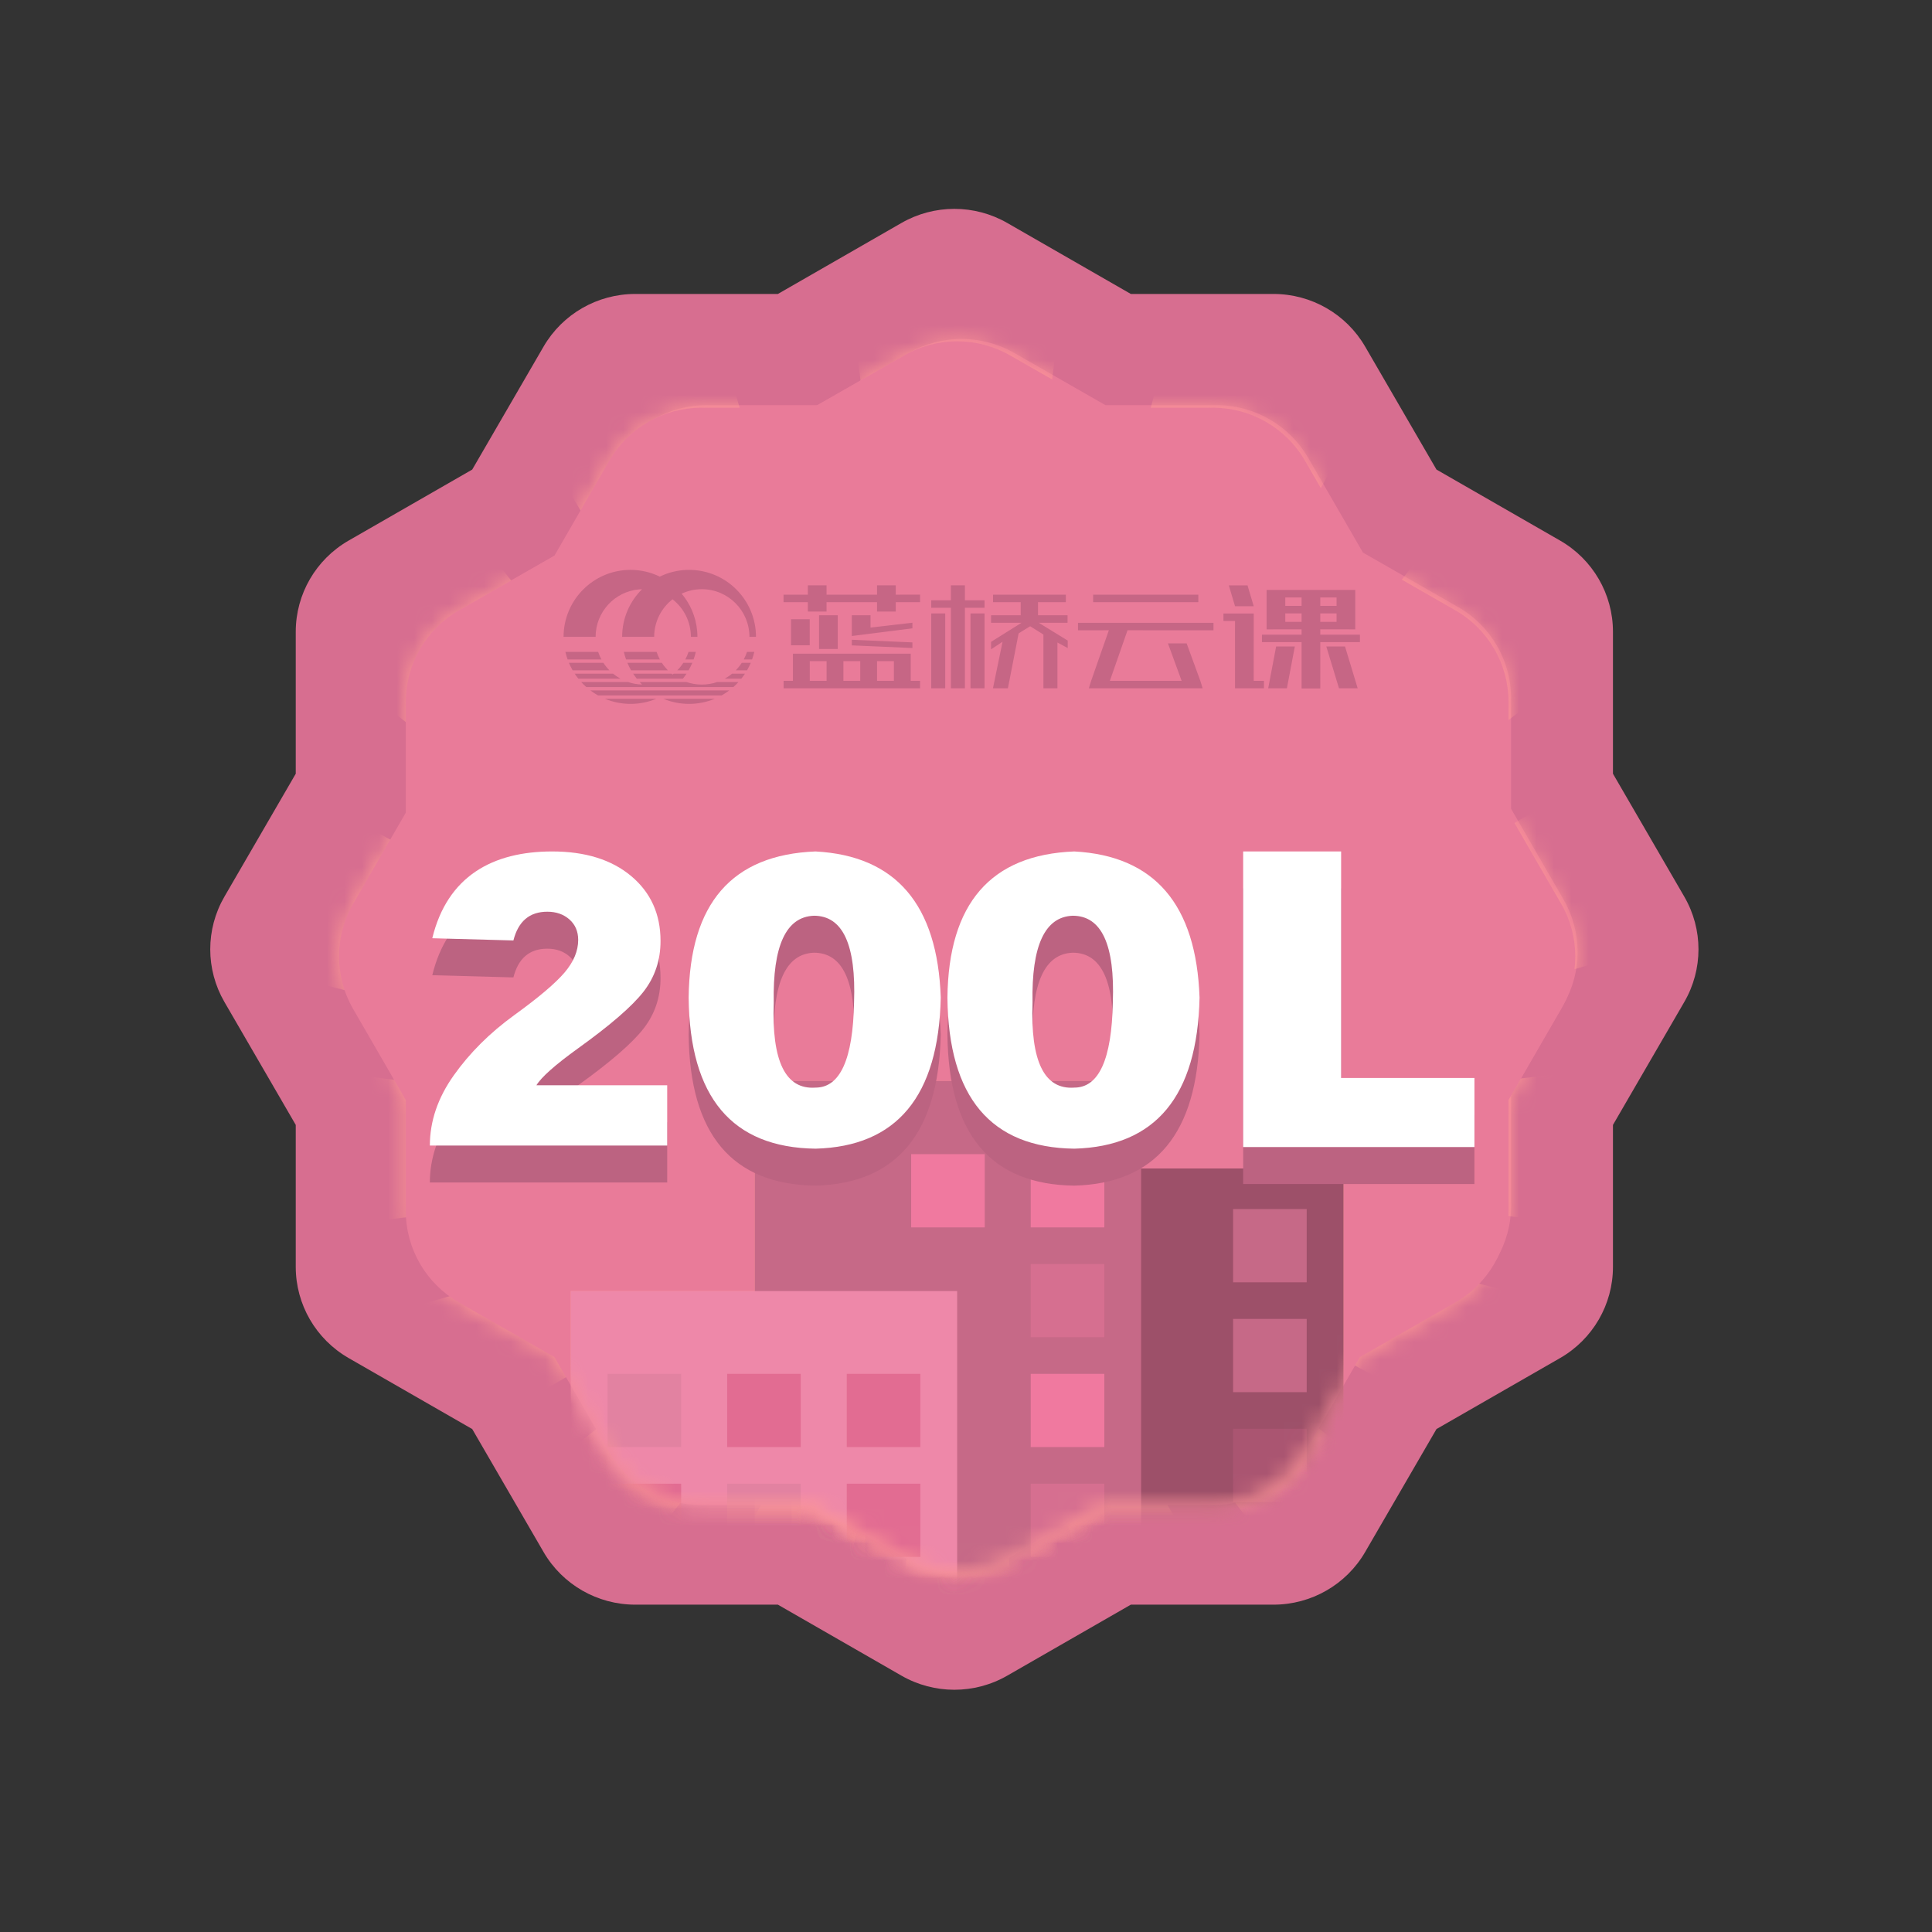 <?xml version="1.0" encoding="UTF-8"?>
<svg width="111px" height="111px" viewBox="0 0 111 111" version="1.1" xmlns="http://www.w3.org/2000/svg" xmlns:xlink="http://www.w3.org/1999/xlink">
    <rect x="0" y="0" width="111" height="111" fill="#333333" stroke="none"/>
    <title>medal 200L_achieved</title>
    <defs>
        <path d="M0.278,21.016 L5.279,23.879 C7.161,24.957 9.478,24.957 11.361,23.879 L16.505,20.934 L16.505,0.396 L0.278,0.396 L0.278,21.016 L0.278,21.016 Z" id="path-1"></path>
        <path d="M0.206,24.687 C1.256,24.687 2.306,24.418 3.247,23.879 L8.501,20.871 L14.904,20.871 C17.086,20.871 19.102,19.711 20.189,17.83 L23.344,12.374 L28.827,9.235 C30.718,8.152 31.884,6.146 31.884,3.975 L31.884,0.397 L0.206,0.397 L0.206,24.687 L0.206,24.687 Z" id="path-3"></path>
        <path d="M29.961,16.472 C31.173,15.339 31.884,13.744 31.884,12.049 L31.884,5.677 L34.906,0.449 C34.93,0.408 34.954,0.366 34.976,0.325 L0.206,0.325 L0.206,16.472 L29.961,16.472 L29.961,16.472 Z" id="path-5"></path>
        <path d="M31.884,46.819 L31.884,44.026 L34.906,38.798 C35.99,36.925 35.99,34.62 34.906,32.746 L31.884,27.518 L31.884,21.146 C31.884,18.975 30.718,16.969 28.827,15.887 L23.344,12.748 L20.189,7.292 C19.102,5.411 17.086,4.25 14.904,4.25 L8.501,4.25 L3.247,1.243 C2.306,0.704 1.256,0.435 0.206,0.434 L0.206,46.819 L31.884,46.819 L31.884,46.819 Z" id="path-7"></path>
        <path d="M0.134,4.188 L5.279,1.243 C6.22,0.704 7.27,0.434 8.319,0.434 C9.37,0.434 10.419,0.704 11.361,1.243 L16.361,4.105 L16.361,46.819 L0.134,46.819 L0.134,4.188 L0.134,4.188 Z" id="path-9"></path>
        <path d="M4.025,46.819 L4.025,44.026 L1.002,38.798 C-0.081,36.925 -0.081,34.62 1.002,32.746 L4.025,27.518 L4.025,21.146 C4.025,18.975 5.191,16.969 7.082,15.887 L12.565,12.748 L15.718,7.292 C16.807,5.411 18.823,4.25 21.005,4.25 L27.408,4.25 L32.662,1.243 C33.603,0.704 34.653,0.434 35.703,0.434 C35.703,0.434 35.703,0.434 35.703,0.434 L35.703,46.819 L4.025,46.819 L4.025,46.819 Z" id="path-11"></path>
        <path d="M0.506,0.468 L3.518,5.677 L3.518,12.049 C3.518,13.817 4.291,15.476 5.599,16.615 L35.196,16.615 L35.196,0.468 L0.506,0.468 L0.506,0.468 Z" id="path-13"></path>
        <path d="M0.475,0.396 L0.475,3.975 C0.475,6.146 1.641,8.152 3.532,9.235 L9.015,12.374 L12.169,17.83 C13.257,19.711 15.273,20.871 17.455,20.871 L23.859,20.871 L29.112,23.879 C30.053,24.418 31.103,24.687 32.153,24.687 L32.153,0.396 L0.475,0.396 L0.475,0.396 Z" id="path-15"></path>
        <path d="M0.475,0.396 L0.475,3.975 C0.475,6.146 1.641,8.152 3.532,9.235 L9.015,12.374 L12.169,17.83 C13.257,19.711 15.273,20.871 17.455,20.871 L23.859,20.871 L29.112,23.879 C30.053,24.418 31.103,24.687 32.153,24.687 L32.153,0.396 L0.475,0.396 L0.475,0.396 Z" id="path-17"></path>
        <path d="M0.482,4.253 C0.576,6.317 1.722,8.199 3.532,9.235 L9.015,12.374 L12.169,17.83 C13.257,19.711 15.273,20.871 17.455,20.871 L23.859,20.871 L29.112,23.879 C30.054,24.418 31.103,24.687 32.153,24.687 L32.153,0.396 L0.482,0.396 L0.482,4.253 L0.482,4.253 Z" id="path-19"></path>
        <path d="M0.206,24.687 C1.256,24.687 2.306,24.418 3.247,23.879 L8.501,20.871 L14.904,20.871 C17.086,20.871 19.102,19.711 20.189,17.83 L23.344,12.374 L28.827,9.235 C30.718,8.152 31.884,6.146 31.884,3.975 L31.884,0.397 L0.206,0.397 L0.206,24.687 L0.206,24.687 Z" id="path-21"></path>
        <path d="M0.206,24.687 C1.256,24.687 2.306,24.418 3.247,23.879 L8.501,20.871 L14.904,20.871 C17.086,20.871 19.102,19.711 20.189,17.83 L23.344,12.374 L28.827,9.235 C30.718,8.152 31.884,6.146 31.884,3.975 L31.884,0.396 L0.206,0.396 L0.206,24.687 Z" id="path-23"></path>
        <path d="M31.884,33.699 L31.884,30.906 L34.906,25.679 C35.99,23.805 35.99,21.5 34.906,19.626 L31.884,14.399 L31.884,8.027 C31.884,5.856 30.718,3.85 28.827,2.768 L24.839,0.484 L0.206,0.484 L0.206,33.699 L31.884,33.699 L31.884,33.699 Z" id="path-25"></path>
        <path d="M31.878,20.872 C31.784,18.807 30.638,16.924 28.827,15.887 L23.344,12.748 L20.189,7.292 C19.102,5.411 17.086,4.25 14.904,4.25 L8.501,4.25 L3.247,1.243 C2.306,0.704 1.256,0.435 0.206,0.434 L0.206,46.819 L31.878,46.819 L31.878,20.872 L31.878,20.872 Z" id="path-27"></path>
        <path d="M0.295,30.461 L1.996,27.518 L1.996,21.146 C1.996,18.975 3.162,16.969 5.053,15.887 L10.536,12.748 L13.69,7.292 C14.779,5.411 16.794,4.25 18.977,4.25 L25.38,4.25 L30.634,1.243 C31.575,0.704 32.624,0.434 33.674,0.434 L33.674,46.819 L1.996,46.819 L1.996,44.026 L0.295,41.083 L0.295,30.461 L0.295,30.461 Z" id="path-29"></path>
        <path d="M8.101,0.166 L7.082,0.749 C5.191,1.832 4.025,3.837 4.025,6.009 L4.025,12.38 L1.002,17.608 C-0.081,19.482 -0.081,21.787 1.002,23.66 L4.025,28.888 L4.025,31.681 L35.703,31.681 L35.703,0.166 L8.101,0.166 L8.101,0.166 Z" id="path-31"></path>
        <path d="M27.408,4.25 L21.005,4.25 C18.823,4.25 16.807,5.411 15.718,7.292 L12.565,12.748 L7.082,15.887 C5.191,16.969 4.025,18.975 4.025,21.146 L4.025,27.518 L1.002,32.746 C-0.081,34.62 -0.081,36.925 1.002,38.798 L4.025,44.026 L4.025,50.398 C4.025,52.569 5.191,54.575 7.082,55.658 L12.565,58.796 L15.718,64.252 C16.807,66.133 18.823,67.294 21.005,67.294 L27.408,67.294 L32.662,70.302 C34.544,71.379 36.861,71.379 38.744,70.302 L43.998,67.294 L50.401,67.294 C52.583,67.294 54.598,66.133 55.686,64.252 L58.841,58.796 L64.323,55.658 C66.215,54.575 67.381,52.569 67.381,50.398 L67.381,44.026 L70.403,38.798 C71.487,36.925 71.487,34.62 70.403,32.746 L67.381,27.518 L67.381,21.146 C67.381,18.975 66.215,16.969 64.323,15.887 L58.841,12.748 L55.686,7.292 C54.598,5.411 52.583,4.25 50.401,4.25 L43.998,4.25 L38.744,1.243 C37.802,0.704 36.753,0.434 35.703,0.434 C34.653,0.434 33.603,0.704 32.662,1.243 L27.408,4.25 Z" id="path-33"></path>
    </defs>
    <g id="我的主页" stroke="none" stroke-width="1" fill="none" fill-rule="evenodd">
        <g id="勋章" transform="translate(-180, -21)">
            <g id="icon-100L-Copy" transform="translate(180, 21)">
                <g id="200L勋章" transform="translate(12, 12)">
                    <g id="勋章" transform="translate(0.079, 0)">
                        <g id="Group-15">
                            <path d="M84.69,39.517 L80.591,32.453 L80.591,24.295 C80.591,22.134 79.433,20.137 77.552,19.057 L70.452,14.978 L66.353,7.913 C65.267,6.042 63.261,4.889 61.09,4.889 L52.891,4.889 L45.791,0.81 C43.91,-0.27 41.594,-0.27 39.713,0.81 L32.613,4.889 L24.415,4.889 C22.243,4.889 20.237,6.042 19.151,7.913 L15.052,14.978 L7.953,19.057 C6.072,20.137 4.913,22.134 4.913,24.295 L4.913,32.453 L0.814,39.517 C-0.271,41.388 -0.271,43.694 0.814,45.565 L4.913,52.63 L4.913,60.788 C4.913,62.949 6.072,64.945 7.953,66.026 L15.052,70.104 L19.151,77.169 C20.237,79.041 22.243,80.193 24.415,80.193 L32.613,80.193 L39.713,84.272 C41.594,85.353 43.91,85.353 45.791,84.272 L52.891,80.193 L61.09,80.193 C63.261,80.193 65.267,79.041 66.353,77.169 L70.452,70.104 L77.552,66.026 C79.433,64.945 80.591,62.949 80.591,60.788 L80.591,52.63 L84.69,45.565 C85.776,43.694 85.776,41.388 84.69,39.517" id="Fill-11" fill="#D76E90" fill-rule="nonzero"></path>
                            <path d="M77.751,39.678 L74.739,34.468 L74.739,28.118 C74.739,25.954 73.577,23.954 71.692,22.875 L66.227,19.747 L63.084,14.309 C61.999,12.434 59.989,11.277 57.815,11.277 L51.433,11.277 L46.197,8.279 C44.32,7.206 42.011,7.206 40.135,8.279 L34.899,11.277 L28.516,11.277 C26.341,11.277 24.333,12.434 23.248,14.309 L20.104,19.747 L14.64,22.875 C12.754,23.954 11.593,25.954 11.593,28.118 L11.593,34.468 L8.58,39.678 C7.501,41.546 7.501,43.843 8.58,45.71 L11.593,50.921 L11.593,57.272 C11.593,59.436 12.754,61.435 14.64,62.514 L20.104,65.642 L23.248,71.08 C24.333,72.956 26.341,74.112 28.516,74.112 L34.899,74.112 L40.135,77.11 C42.011,78.184 44.32,78.184 46.197,77.11 L51.433,74.112 L57.815,74.112 C59.989,74.112 61.999,72.956 63.084,71.08 L66.227,65.642 L71.692,62.514 C73.577,61.435 74.739,59.436 74.739,57.272 L74.739,50.921 L77.751,45.71 C78.831,43.843 78.831,41.546 77.751,39.678" id="Fill-13" fill="#E97B99"></path>
                        </g>
                        <g id="Group-145" transform="translate(7.21, 7.175)">
                            <g id="Group-18" transform="translate(27.383, 46.423)">
                                <mask id="mask-2" fill="white">
                                    <use xlink:href="#path-1"></use>
                                </mask>
                                <g id="Clip-17"></g>
                                <polygon id="Fill-16" fill="#FF9A95" mask="url(#mask-2)" points="0.278 65.498 16.505 65.48 8.32 0.396"></polygon>
                            </g>
                            <g id="Group-21" transform="translate(35.497, 46.423)">
                                <mask id="mask-4" fill="white">
                                    <use xlink:href="#path-3"></use>
                                </mask>
                                <g id="Clip-20"></g>
                                <polygon id="Fill-19" fill="#FF9A95" mask="url(#mask-4)" points="40.782 52.088 52.244 40.658 0.206 0.397"></polygon>
                            </g>
                            <g id="Group-24" transform="translate(35.497, 38.349)">
                                <mask id="mask-6" fill="white">
                                    <use xlink:href="#path-5"></use>
                                </mask>
                                <g id="Clip-23"></g>
                                <polygon id="Fill-22" fill="#FF9A95" mask="url(#mask-6)" points="65.63 16.472 65.613 0.325 0.206 8.47"></polygon>
                            </g>
                            <g id="Group-27" transform="translate(35.497, 0)">
                                <mask id="mask-8" fill="white">
                                    <use xlink:href="#path-7"></use>
                                </mask>
                                <g id="Clip-26"></g>
                                <polygon id="Fill-25" fill="#FF9A95" mask="url(#mask-8)" points="52.154 6.444 40.667 -4.962 0.206 46.819"></polygon>
                            </g>
                            <g id="Group-30" transform="translate(27.383, 0)">
                                <mask id="mask-10" fill="white">
                                    <use xlink:href="#path-9"></use>
                                </mask>
                                <g id="Clip-29"></g>
                                <polygon id="Fill-28" fill="#FF9A95" mask="url(#mask-10)" points="16.361 -18.283 0.134 -18.264 8.32 46.819"></polygon>
                            </g>
                            <g id="Group-33">
                                <mask id="mask-12" fill="white">
                                    <use xlink:href="#path-11"></use>
                                </mask>
                                <g id="Clip-32"></g>
                                <polygon id="Fill-31" fill="#FF9A95" mask="url(#mask-12)" points="-4.873 -4.873 -16.335 6.557 35.703 46.819"></polygon>
                            </g>
                            <g id="Group-36" transform="translate(0.507, 38.349)">
                                <mask id="mask-14" fill="white">
                                    <use xlink:href="#path-13"></use>
                                </mask>
                                <g id="Clip-35"></g>
                                <polygon id="Fill-34" fill="#FF9A95" mask="url(#mask-14)" points="-30.228 0.468 -30.211 16.615 35.196 8.47"></polygon>
                            </g>
                            <g id="Group-39" transform="translate(3.55, 46.423)">
                                <mask id="mask-16" fill="white">
                                    <use xlink:href="#path-15"></use>
                                </mask>
                                <g id="Clip-38"></g>
                                <polygon id="Fill-37" fill="#FF9A95" mask="url(#mask-16)" points="-19.795 40.772 -8.308 52.177 32.153 0.396"></polygon>
                            </g>
                            <g id="Group-64">
                                <g id="Group-42" transform="translate(3.55, 46.423)">
                                    <mask id="mask-18" fill="white">
                                        <use xlink:href="#path-17"></use>
                                    </mask>
                                    <g id="Clip-41"></g>
                                    <polygon id="Fill-40" fill="#FF9A95" mask="url(#mask-18)" points="-31.119 18.787 -24.687 33.611 32.153 0.396"></polygon>
                                </g>
                                <g id="Group-45" transform="translate(3.55, 46.423)">
                                    <mask id="mask-20" fill="white">
                                        <use xlink:href="#path-19"></use>
                                    </mask>
                                    <g id="Clip-44"></g>
                                    <polygon id="Fill-43" fill="#FF9A95" mask="url(#mask-20)" points="0.482 57.92 15.564 63.877 32.153 0.396"></polygon>
                                </g>
                                <g id="Group-48" transform="translate(35.497, 46.423)">
                                    <mask id="mask-22" fill="white">
                                        <use xlink:href="#path-21"></use>
                                    </mask>
                                    <g id="Clip-47"></g>
                                    <polygon id="Fill-46" fill="#FF9A95" mask="url(#mask-22)" points="18.688 63.357 33.586 56.956 0.206 0.397"></polygon>
                                </g>
                                <g id="Group-51" transform="translate(35.497, 46.423)">
                                    <mask id="mask-24" fill="white">
                                        <use xlink:href="#path-23"></use>
                                    </mask>
                                    <g id="Clip-50"></g>
                                    <polygon id="Fill-49" fill="#FF9A95" mask="url(#mask-24)" points="58.015 31.912 64.001 16.904 0.206 0.396"></polygon>
                                </g>
                                <g id="Group-54" transform="translate(35.497, 13.119)">
                                    <mask id="mask-26" fill="white">
                                        <use xlink:href="#path-25"></use>
                                    </mask>
                                    <g id="Clip-53"></g>
                                    <polygon id="Fill-52" fill="#FF9A95" mask="url(#mask-26)" points="63.479 15.309 57.046 0.484 0.206 33.699"></polygon>
                                </g>
                                <g id="Group-57" transform="translate(35.497, 0)">
                                    <mask id="mask-28" fill="white">
                                        <use xlink:href="#path-27"></use>
                                    </mask>
                                    <g id="Clip-56"></g>
                                    <polygon id="Fill-55" fill="#FF9A95" mask="url(#mask-28)" points="31.878 -10.705 16.795 -16.661 0.206 46.819"></polygon>
                                </g>
                                <g id="Group-60" transform="translate(2.028, 0)">
                                    <mask id="mask-30" fill="white">
                                        <use xlink:href="#path-29"></use>
                                    </mask>
                                    <g id="Clip-59"></g>
                                    <polygon id="Fill-58" fill="#FF9A95" mask="url(#mask-30)" points="15.192 -16.141 0.295 -9.74 33.674 46.819"></polygon>
                                </g>
                                <g id="Group-63" transform="translate(0, 15.138)">
                                    <mask id="mask-32" fill="white">
                                        <use xlink:href="#path-31"></use>
                                    </mask>
                                    <g id="Clip-62"></g>
                                    <polygon id="Fill-61" fill="#FF9A95" mask="url(#mask-32)" points="-22.106 0.166 -28.092 15.174 35.703 31.681"></polygon>
                                </g>
                            </g>
                            <mask id="mask-34" fill="white">
                                <use xlink:href="#path-33"></use>
                            </mask>
                            <use id="Clip-66" fill="#E97B99" xlink:href="#path-33"></use>
                            <polygon id="Fill-65" fill="#FF9A95" mask="url(#mask-34)" points="35.703 89.208 57.9 89.208 57.9 47.959 35.703 47.959"></polygon>
                            <polygon id="Fill-67" fill="#FF9A95" mask="url(#mask-34)" points="51.558 54.498 55.786 54.498 55.786 50.291 51.558 50.291"></polygon>
                            <polygon id="Fill-68" fill="#FF9A95" mask="url(#mask-34)" points="51.558 60.809 55.786 60.809 55.786 56.602 51.558 56.602"></polygon>
                            <polygon id="Fill-69" fill="#FF9A95" mask="url(#mask-34)" points="51.558 67.12 55.786 67.12 55.786 62.913 51.558 62.913"></polygon>
                            <polygon id="Fill-70" fill="#FF9A95" mask="url(#mask-34)" points="51.558 73.431 55.786 73.431 55.786 69.224 51.558 69.224"></polygon>
                            <polygon id="Fill-71" fill="#FF9A95" mask="url(#mask-34)" points="51.558 79.742 55.786 79.742 55.786 75.535 51.558 75.535"></polygon>
                            <polygon id="Fill-72" fill="#FF9A95" mask="url(#mask-34)" points="51.558 86.053 55.786 86.053 55.786 81.846 51.558 81.846"></polygon>
                            <polygon id="Fill-73" fill="#FF9A95" mask="url(#mask-34)" points="24.075 89.208 46.273 89.208 46.273 42.928 24.075 42.928"></polygon>
                            <polygon id="Fill-74" fill="#FF9A95" mask="url(#mask-34)" points="26.189 63.965 30.418 63.965 30.418 59.757 26.189 59.757"></polygon>
                            <polygon id="Fill-75" fill="#FF9A95" mask="url(#mask-34)" points="33.06 63.965 37.288 63.965 37.288 59.757 33.06 59.757"></polygon>
                            <polygon id="Fill-76" fill="#FF9A95" mask="url(#mask-34)" points="39.931 63.965 44.159 63.965 44.159 59.757 39.931 59.757"></polygon>
                            <polygon id="Fill-77" fill="#FF9A95" mask="url(#mask-34)" points="26.189 70.276 30.418 70.276 30.418 66.068 26.189 66.068"></polygon>
                            <polygon id="Fill-78" fill="#FF9A95" mask="url(#mask-34)" points="33.06 70.276 37.288 70.276 37.288 66.068 33.06 66.068"></polygon>
                            <polygon id="Fill-79" fill="#FF9A95" mask="url(#mask-34)" points="39.931 70.276 44.159 70.276 44.159 66.068 39.931 66.068"></polygon>
                            <polygon id="Fill-80" fill="#FF9A95" mask="url(#mask-34)" points="26.189 76.587 30.418 76.587 30.418 72.379 26.189 72.379"></polygon>
                            <polygon id="Fill-81" fill="#FF9A95" mask="url(#mask-34)" points="33.06 76.587 37.288 76.587 37.288 72.379 33.06 72.379"></polygon>
                            <polygon id="Fill-82" fill="#FF9A95" mask="url(#mask-34)" points="39.931 76.587 44.159 76.587 44.159 72.379 39.931 72.379"></polygon>
                            <polygon id="Fill-83" fill="#FF9A95" mask="url(#mask-34)" points="26.189 82.897 30.418 82.897 30.418 78.69 26.189 78.69"></polygon>
                            <polygon id="Fill-84" fill="#FF9A95" mask="url(#mask-34)" points="33.06 82.897 37.288 82.897 37.288 78.69 33.06 78.69"></polygon>
                            <polygon id="Fill-85" fill="#FF9A95" mask="url(#mask-34)" points="39.931 82.897 44.159 82.897 44.159 78.69 39.931 78.69"></polygon>
                            <polygon id="Fill-86" fill="#FF9A95" mask="url(#mask-34)" points="26.189 51.343 30.418 51.343 30.418 47.136 26.189 47.136"></polygon>
                            <polygon id="Fill-87" fill="#FF9A95" mask="url(#mask-34)" points="33.06 51.343 37.288 51.343 37.288 47.136 33.06 47.136"></polygon>
                            <polygon id="Fill-88" fill="#FF9A95" mask="url(#mask-34)" points="39.931 51.343 44.159 51.343 44.159 47.136 39.931 47.136"></polygon>
                            <polygon id="Fill-89" fill="#FF9A95" mask="url(#mask-34)" points="26.189 57.654 30.418 57.654 30.418 53.446 26.189 53.446"></polygon>
                            <polygon id="Fill-90" fill="#FF9A95" mask="url(#mask-34)" points="33.06 57.654 37.288 57.654 37.288 53.446 33.06 53.446"></polygon>
                            <polygon id="Fill-91" fill="#FF9A95" mask="url(#mask-34)" points="39.931 57.654 44.159 57.654 44.159 53.446 39.931 53.446"></polygon>
                            <polygon id="Fill-92" fill="#FF9A95" mask="url(#mask-34)" points="13.505 89.208 35.703 89.208 35.703 55.001 13.505 55.001"></polygon>
                            <polygon id="Fill-93" fill="#FF9A95" mask="url(#mask-34)" points="15.619 63.965 19.847 63.965 19.847 59.757 15.619 59.757"></polygon>
                            <polygon id="Fill-94" fill="#FF9A95" mask="url(#mask-34)" points="22.49 63.965 26.718 63.965 26.718 59.757 22.49 59.757"></polygon>
                            <polygon id="Fill-95" fill="#FF9A95" mask="url(#mask-34)" points="29.361 63.965 33.589 63.965 33.589 59.757 29.361 59.757"></polygon>
                            <polygon id="Fill-96" fill="#FF9A95" mask="url(#mask-34)" points="15.619 70.276 19.847 70.276 19.847 66.068 15.619 66.068"></polygon>
                            <polygon id="Fill-97" fill="#FF9A95" mask="url(#mask-34)" points="22.49 70.276 26.718 70.276 26.718 66.068 22.49 66.068"></polygon>
                            <polygon id="Fill-98" fill="#FF9A95" mask="url(#mask-34)" points="29.361 70.276 33.589 70.276 33.589 66.068 29.361 66.068"></polygon>
                            <polygon id="Fill-99" fill="#FF9A95" mask="url(#mask-34)" points="15.619 76.587 19.847 76.587 19.847 72.379 15.619 72.379"></polygon>
                            <polygon id="Fill-100" fill="#FF9A95" mask="url(#mask-34)" points="22.49 76.587 26.718 76.587 26.718 72.379 22.49 72.379"></polygon>
                            <polygon id="Fill-101" fill="#FF9A95" mask="url(#mask-34)" points="29.361 76.587 33.589 76.587 33.589 72.379 29.361 72.379"></polygon>
                            <polygon id="Fill-102" fill="#FF9A95" mask="url(#mask-34)" points="15.619 82.897 19.847 82.897 19.847 78.69 15.619 78.69"></polygon>
                            <polygon id="Fill-103" fill="#FF9A95" mask="url(#mask-34)" points="22.49 82.897 26.718 82.897 26.718 78.69 22.49 78.69"></polygon>
                            <polygon id="Fill-104" fill="#FF9A95" mask="url(#mask-34)" points="29.361 82.897 33.589 82.897 33.589 78.69 29.361 78.69"></polygon>
                            <g id="Group-144" mask="url(#mask-34)">
                                <g transform="translate(13.184, 42.89)">
                                    <polygon id="Fill-105" fill="#9D5069" points="22.519 46.318 44.716 46.318 44.716 5.068 22.519 5.068"></polygon>
                                    <polygon id="Fill-106" fill="#C66987" points="38.373 11.608 42.602 11.608 42.602 7.4 38.373 7.4"></polygon>
                                    <polygon id="Fill-107" fill="#C66987" points="38.373 17.919 42.602 17.919 42.602 13.711 38.373 13.711"></polygon>
                                    <polygon id="Fill-108" fill="#AA5571" points="38.373 24.23 42.602 24.23 42.602 20.022 38.373 20.022"></polygon>
                                    <polygon id="Fill-109" fill="#C27170" points="38.373 30.54 42.602 30.54 42.602 26.333 38.373 26.333"></polygon>
                                    <polygon id="Fill-110" fill="#C27170" points="38.373 36.851 42.602 36.851 42.602 32.644 38.373 32.644"></polygon>
                                    <polygon id="Fill-111" fill="#C27170" points="38.373 43.162 42.602 43.162 42.602 38.955 38.373 38.955"></polygon>
                                    <polygon id="Fill-112" fill="#C66987" points="10.891 46.318 33.088 46.318 33.088 0.038 10.891 0.038"></polygon>
                                    <polygon id="Fill-113" fill="#CF6A65" points="13.005 21.074 17.233 21.074 17.233 16.867 13.005 16.867"></polygon>
                                    <polygon id="Fill-114" fill="#C66987" points="19.876 21.074 24.104 21.074 24.104 16.867 19.876 16.867"></polygon>
                                    <polygon id="Fill-115" fill="#F0799F" points="26.746 21.074 30.974 21.074 30.974 16.867 26.746 16.867"></polygon>
                                    <polygon id="Fill-116" fill="#CF6A65" points="13.005 27.385 17.233 27.385 17.233 23.178 13.005 23.178"></polygon>
                                    <polygon id="Fill-117" fill="#C66987" points="19.876 27.385 24.104 27.385 24.104 23.178 19.876 23.178"></polygon>
                                    <polygon id="Fill-118" fill="#D66F90" points="26.746 27.385 30.974 27.385 30.974 23.178 26.746 23.178"></polygon>
                                    <polygon id="Fill-119" fill="#CF6A65" points="13.005 33.696 17.233 33.696 17.233 29.489 13.005 29.489"></polygon>
                                    <polygon id="Fill-120" fill="#D67574" points="19.876 33.696 24.104 33.696 24.104 29.489 19.876 29.489"></polygon>
                                    <polygon id="Fill-121" fill="#D67574" points="26.746 33.696 30.974 33.696 30.974 29.489 26.746 29.489"></polygon>
                                    <polygon id="Fill-122" fill="#CF6A65" points="13.005 40.007 17.233 40.007 17.233 35.799 13.005 35.799"></polygon>
                                    <polygon id="Fill-123" fill="#D67574" points="19.876 40.007 24.104 40.007 24.104 35.799 19.876 35.799"></polygon>
                                    <polygon id="Fill-124" fill="#D67574" points="26.746 40.007 30.974 40.007 30.974 35.799 26.746 35.799"></polygon>
                                    <polygon id="Fill-125" fill="#C66987" points="13.005 8.452 17.233 8.452 17.233 4.245 13.005 4.245"></polygon>
                                    <polygon id="Fill-126" fill="#F0799F" points="19.876 8.452 24.104 8.452 24.104 4.245 19.876 4.245"></polygon>
                                    <polygon id="Fill-127" fill="#F0799F" points="26.746 8.452 30.974 8.452 30.974 4.245 26.746 4.245"></polygon>
                                    <polygon id="Fill-128" fill="#C66987" points="13.005 14.763 17.233 14.763 17.233 10.556 13.005 10.556"></polygon>
                                    <polygon id="Fill-129" fill="#C66987" points="19.876 14.763 24.104 14.763 24.104 10.556 19.876 10.556"></polygon>
                                    <polygon id="Fill-130" fill="#D66F90" points="26.746 14.763 30.974 14.763 30.974 10.556 26.746 10.556"></polygon>
                                    <polygon id="Fill-131" fill="#EE88A9" points="0.32 46.318 22.518 46.318 22.518 12.111 0.32 12.111"></polygon>
                                    <polygon id="Fill-132" fill="#E282A1" points="2.435 21.074 6.663 21.074 6.663 16.867 2.435 16.867"></polygon>
                                    <polygon id="Fill-133" fill="#E26C92" points="9.305 21.074 13.533 21.074 13.533 16.867 9.305 16.867"></polygon>
                                    <polygon id="Fill-134" fill="#E26C92" points="16.176 21.074 20.404 21.074 20.404 16.867 16.176 16.867"></polygon>
                                    <polygon id="Fill-135" fill="#E26C92" points="2.435 27.385 6.663 27.385 6.663 23.178 2.435 23.178"></polygon>
                                    <polygon id="Fill-136" fill="#E282A1" points="9.305 27.385 13.533 27.385 13.533 23.178 9.305 23.178"></polygon>
                                    <polygon id="Fill-137" fill="#E26C92" points="16.176 27.385 20.404 27.385 20.404 23.178 16.176 23.178"></polygon>
                                    <polygon id="Fill-138" fill="#DD8E8E" points="2.435 33.696 6.663 33.696 6.663 29.489 2.435 29.489"></polygon>
                                    <polygon id="Fill-139" fill="#DD8E8E" points="9.305 33.696 13.533 33.696 13.533 29.489 9.305 29.489"></polygon>
                                    <polygon id="Fill-140" fill="#DD8E8E" points="16.176 33.696 20.404 33.696 20.404 29.489 16.176 29.489"></polygon>
                                    <polygon id="Fill-141" fill="#DD8E8E" points="2.435 40.007 6.663 40.007 6.663 35.799 2.435 35.799"></polygon>
                                    <polygon id="Fill-142" fill="#DD8E8E" points="9.305 40.007 13.533 40.007 13.533 35.799 9.305 35.799"></polygon>
                                    <polygon id="Fill-143" fill="#E8A0A0" points="16.176 40.007 20.404 40.007 20.404 35.799 16.176 35.799"></polygon>
                                </g>
                            </g>
                        </g>
                        <g id="Group-196" transform="translate(12.618, 20.741)">
                            <g id="分组-2" transform="translate(0, 16.178)">
                                <path d="M22.157,2.124 C26.77,2.371 29.169,5.17 29.353,10.523 C29.229,16.186 26.83,19.076 22.157,19.2 C17.359,19.138 14.928,16.246 14.868,10.523 C14.928,5.109 17.359,2.309 22.157,2.124 Z M37.024,2.124 C41.637,2.371 44.036,5.17 44.221,10.523 C44.097,16.186 41.698,19.076 37.024,19.2 C32.227,19.138 29.796,16.246 29.736,10.523 C29.796,5.109 32.227,2.309 37.024,2.124 Z M52.355,2.124 L52.355,15.138 L60.014,15.138 L60.014,19.107 L46.727,19.107 L46.727,2.124 L52.355,2.124 Z M7.027,2.124 C8.928,2.124 10.441,2.595 11.566,3.537 C12.691,4.479 13.253,5.723 13.253,7.269 C13.253,8.37 12.929,9.339 12.279,10.175 C11.63,11.011 10.378,12.096 8.522,13.43 C7.201,14.383 6.401,15.092 6.122,15.558 L13.636,15.558 L13.636,19.02 L2.60236277e-13,19.02 C2.60236277e-13,17.623 0.458,16.278 1.374,14.987 C2.29,13.695 3.45,12.541 4.853,11.525 C6.256,10.509 7.218,9.693 7.74,9.079 C8.262,8.465 8.522,7.841 8.522,7.206 C8.522,6.719 8.354,6.327 8.018,6.03 C7.682,5.734 7.259,5.586 6.748,5.586 C5.728,5.586 5.079,6.136 4.8,7.237 L0.139,7.11 C1.009,3.537 3.618,2.124 7.027,2.124 Z M22.064,5.817 C20.464,5.878 19.696,7.54 19.757,10.8 C19.634,14.185 20.434,15.816 22.157,15.692 C23.571,15.692 24.309,14.063 24.371,10.8 C24.493,7.478 23.725,5.817 22.064,5.817 Z M36.932,5.817 C35.332,5.878 34.564,7.54 34.625,10.8 C34.501,14.185 35.302,15.816 37.024,15.692 C38.439,15.692 39.177,14.063 39.239,10.8 C39.361,7.478 38.593,5.817 36.932,5.817 Z" id="合并形状" fill="#BC6381"></path>
                                <path d="M4.8,5.113 L0.139,4.986 C1.009,1.413 3.618,-7.28306304e-14 7.027,-7.28306304e-14 C8.928,-7.28306304e-14 10.441,0.471 11.566,1.413 C12.691,2.356 13.253,3.599 13.253,5.145 C13.253,6.246 12.929,7.215 12.279,8.051 C11.63,8.887 10.378,9.973 8.522,11.306 C7.201,12.259 6.401,12.969 6.122,13.434 L13.636,13.434 L13.636,16.896 L7.10542736e-14,16.896 C7.10542736e-14,15.499 0.458,14.154 1.374,12.863 C2.29,11.571 3.45,10.417 4.853,9.401 C6.256,8.385 7.218,7.569 7.74,6.955 C8.262,6.341 8.522,5.717 8.522,5.082 C8.522,4.595 8.354,4.203 8.018,3.906 C7.682,3.61 7.259,3.462 6.748,3.462 C5.728,3.462 5.079,4.012 4.8,5.113 Z" id="路径" fill="#FFFFFF"></path>
                                <path d="M22.157,13.568 C23.571,13.568 24.309,11.939 24.371,8.676 C24.493,5.354 23.725,3.693 22.064,3.693 C20.464,3.754 19.696,5.416 19.757,8.676 C19.634,12.061 20.434,13.692 22.157,13.568 M14.868,8.399 C14.928,2.985 17.359,0.185 22.157,4.26325641e-14 C26.77,0.247 29.169,3.046 29.353,8.399 C29.229,14.062 26.83,16.952 22.157,17.076 C17.359,17.014 14.928,14.122 14.868,8.399" id="Fill-156" fill="#FFFFFF"></path>
                                <path d="M37.024,13.568 C38.439,13.568 39.177,11.939 39.239,8.676 C39.361,5.354 38.593,3.693 36.932,3.693 C35.332,3.754 34.564,5.416 34.625,8.676 C34.501,12.061 35.302,13.692 37.024,13.568 M29.736,8.399 C29.796,2.985 32.227,0.185 37.024,4.26325641e-14 C41.637,0.247 44.036,3.046 44.221,8.399 C44.097,14.062 41.698,16.952 37.024,17.076 C32.227,17.014 29.796,14.122 29.736,8.399" id="Fill-158" fill="#FFFFFF"></path>
                                <polygon id="Fill-160" fill="#FFFFFF" points="60.014 16.983 46.727 16.983 46.727 7.81597009e-14 52.355 7.81597009e-14 52.355 13.014 60.014 13.014"></polygon>
                            </g>
                            <g id="分组-4" transform="translate(7.682, 0)" fill="#C66685" fill-rule="nonzero">
                                <path d="M5.327,7.406 C4.872,7.595 4.374,7.7 3.851,7.7 C3.329,7.7 2.831,7.595 2.376,7.406 L2.376,7.406 Z M8.685,7.406 C8.231,7.595 7.733,7.7 7.21,7.7 C6.687,7.7 6.189,7.595 5.735,7.406 L5.735,7.406 Z M9.522,6.925 C9.382,7.031 9.235,7.128 9.081,7.214 L9.081,7.214 L1.981,7.214 C1.827,7.128 1.679,7.031 1.539,6.925 L1.539,6.925 Z M45.485,1.155 L45.485,3.417 L43.475,3.416 L43.475,3.722 L45.753,3.722 L45.753,4.153 L43.475,4.152 L43.476,6.813 L42.402,6.813 L42.401,4.152 L40.124,4.153 L40.124,3.722 L42.401,3.722 L42.401,3.416 L40.392,3.417 L40.392,1.155 L45.485,1.155 Z M44.896,4.4 L45.625,6.806 L44.551,6.806 L43.822,4.4 L44.896,4.4 Z M42.014,4.4 L41.557,6.806 L40.483,6.806 L40.94,4.4 L42.014,4.4 Z M34.724,4.224 L35.798,4.224 L36.584,6.376 L36.717,6.806 L30.177,6.806 L30.311,6.376 L31.328,3.47 L29.555,3.471 L29.555,3.041 L37.34,3.041 L37.34,3.471 L32.402,3.47 L31.386,6.376 L35.51,6.376 L34.724,4.224 Z M28.858,1.425 L28.858,1.855 L27.258,1.855 L27.258,2.608 L28.955,2.608 L28.955,3.039 L27.3,3.039 L28.965,4.062 L28.965,4.492 L28.374,4.173 L28.374,6.806 L27.569,6.806 L27.569,3.718 L27.461,3.646 L26.808,3.239 L26.287,3.56 L26.144,3.651 L25.528,6.806 L24.669,6.806 L25.221,4.13 L24.561,4.565 L24.561,4.136 L26.312,3.039 L24.561,3.039 L24.561,2.608 L26.263,2.608 L26.263,1.855 L24.675,1.855 L24.675,1.425 L28.858,1.425 Z M39.652,2.506 L39.651,6.375 L40.239,6.375 L40.239,6.806 L38.578,6.806 L38.577,2.936 L37.912,2.936 L37.912,2.506 L39.652,2.506 Z M19.945,4.816 L19.945,6.376 L20.482,6.376 L20.482,6.806 L12.641,6.806 L12.641,6.376 L13.178,6.376 L13.178,4.816 L19.945,4.816 Z M21.927,2.503 L21.927,6.806 L21.124,6.806 L21.124,2.503 L21.927,2.503 Z M24.185,2.503 L24.185,6.806 L23.38,6.806 L23.38,2.503 L24.185,2.503 Z M23.058,0.887 L23.058,1.748 L24.185,1.748 L24.185,2.178 L23.058,2.178 L23.058,6.804 L22.252,6.804 L22.252,2.178 L21.124,2.178 L21.124,1.748 L22.252,1.748 L22.252,0.887 L23.058,0.887 Z M3.706,6.444 C3.959,6.53 4.228,6.58 4.508,6.588 C4.461,6.541 4.415,6.493 4.371,6.444 L4.371,6.444 L7.062,6.444 C7.338,6.539 7.634,6.59 7.942,6.59 C8.251,6.59 8.547,6.539 8.823,6.444 L8.823,6.444 L10.049,6.444 C9.957,6.545 9.859,6.642 9.757,6.733 L9.757,6.733 L1.304,6.733 C1.202,6.642 1.105,6.546 1.013,6.444 L1.013,6.444 Z M17.045,5.246 L16.078,5.246 L16.078,6.376 L17.045,6.376 L17.045,5.246 Z M18.978,5.246 L18.011,5.246 L18.011,6.376 L18.978,6.376 L18.978,5.246 Z M15.112,5.246 L14.145,5.246 L14.145,6.376 L15.112,6.376 L15.112,5.246 Z M2.844,5.964 C2.976,6.072 3.118,6.169 3.269,6.252 L3.269,6.252 L0.848,6.252 C0.774,6.159 0.705,6.063 0.639,5.964 L0.639,5.964 Z M10.422,5.964 C10.357,6.063 10.287,6.159 10.213,6.252 L10.213,6.252 L9.258,6.252 C9.409,6.169 9.551,6.073 9.682,5.964 L9.682,5.964 Z M6.203,5.964 C6.223,5.98 6.243,5.996 6.263,6.012 C6.283,5.996 6.303,5.98 6.323,5.964 L6.323,5.964 L7.064,5.964 C6.999,6.063 6.929,6.159 6.855,6.252 L6.855,6.252 L4.207,6.252 C4.133,6.159 4.062,6.063 3.997,5.964 L3.997,5.964 Z M10.756,5.339 C10.693,5.488 10.621,5.632 10.541,5.771 L10.541,5.771 L9.892,5.771 C10.022,5.639 10.138,5.494 10.239,5.339 L10.239,5.339 Z M2.287,5.339 C2.388,5.494 2.505,5.639 2.634,5.771 L2.634,5.771 L0.52,5.771 C0.44,5.632 0.368,5.488 0.306,5.339 L0.306,5.339 Z M5.646,5.339 C5.747,5.495 5.864,5.639 5.993,5.771 L5.993,5.771 L3.879,5.771 C3.799,5.632 3.727,5.488 3.665,5.339 L3.665,5.339 Z M7.397,5.339 C7.334,5.488 7.263,5.632 7.183,5.771 L7.183,5.771 L6.533,5.771 C6.662,5.639 6.779,5.495 6.88,5.339 L6.88,5.339 Z M7.598,4.713 C7.564,4.861 7.522,5.006 7.471,5.146 L7.471,5.146 L6.994,5.146 C7.068,5.009 7.131,4.864 7.181,4.713 L7.181,4.713 Z M10.957,4.713 C10.923,4.861 10.88,5.006 10.83,5.146 L10.83,5.146 L10.352,5.146 C10.426,5.009 10.49,4.864 10.539,4.713 L10.539,4.713 Z M1.987,4.713 C2.037,4.864 2.1,5.009 2.174,5.146 L2.174,5.146 L0.232,5.146 C0.181,5.006 0.139,4.861 0.105,4.713 L0.105,4.713 Z M5.345,4.713 C5.395,4.864 5.458,5.009 5.532,5.146 L5.532,5.146 L3.59,5.146 C3.54,5.006 3.497,4.861 3.463,4.713 L3.463,4.713 Z M15.753,2.608 L15.753,4.547 L14.679,4.547 L14.679,2.608 L15.753,2.608 Z M16.56,4.015 L20.042,4.167 L20.042,4.49 L16.56,4.338 L16.56,4.015 Z M14.142,2.834 L14.142,4.332 L13.068,4.332 L13.068,2.834 L14.142,2.834 Z M7.21,2.06501483e-14 C9.333,2.06501483e-14 11.054,1.723 11.055,3.848 L11.055,3.848 L10.679,3.848 C10.678,2.336 9.453,1.11 7.942,1.11 C7.528,1.11 7.135,1.203 6.783,1.368 L6.783,1.368 L6.92,1.539 C7.403,2.182 7.69,2.982 7.691,3.848 L7.691,3.848 L7.315,3.848 C7.314,2.971 6.901,2.191 6.26,1.69 C6.314,1.648 6.369,1.608 6.426,1.57 L6.26,1.69 L6.26,1.69 C5.619,2.191 5.206,2.971 5.205,3.848 L5.205,3.848 L3.365,3.848 C3.366,2.777 3.803,1.809 4.508,1.112 L4.508,1.112 L4.339,1.121 C2.94,1.242 1.842,2.416 1.841,3.848 L1.841,3.848 L0,3.848 C0.002,1.723 1.723,1.03837399e-05 3.845,1.03837399e-05 C4.449,1.03837399e-05 5.019,0.14 5.528,0.388 L5.528,0.388 L5.749,0.288 C6.2,0.103 6.693,2.06501483e-14 7.21,2.06501483e-14 Z M17.636,2.608 L17.636,3.316 L20.042,3.037 L20.042,3.36 L16.56,3.8 L16.56,2.608 L17.636,2.608 Z M44.411,2.501 L43.475,2.501 L43.475,2.986 L44.411,2.986 L44.411,2.501 Z M42.401,2.501 L41.465,2.501 L41.465,2.986 L42.401,2.986 L42.401,2.501 Z M15.109,0.887 L15.109,1.425 L18.01,1.425 L18.01,0.887 L19.085,0.887 L19.085,1.425 L20.482,1.424 L20.482,1.855 L19.085,1.855 L19.085,2.393 L18.01,2.393 L18.01,1.855 L15.109,1.855 L15.109,2.393 L14.035,2.393 L14.035,1.855 L12.638,1.855 L12.638,1.425 L14.035,1.425 L14.035,0.887 L15.109,0.887 Z M39.295,0.889 L39.652,2.09 L38.578,2.09 L38.221,0.889 L39.295,0.889 Z M44.411,1.585 L43.475,1.585 L43.475,2.07 L44.411,2.07 L44.411,1.585 Z M42.401,1.585 L41.465,1.585 L41.465,2.07 L42.401,2.07 L42.401,1.585 Z M36.469,1.425 L36.469,1.855 L30.426,1.855 L30.426,1.425 L36.469,1.425 Z" id="形状结合"></path>
                            </g>
                        </g>
                    </g>
                </g>
            </g>
        </g>
    </g>
</svg>